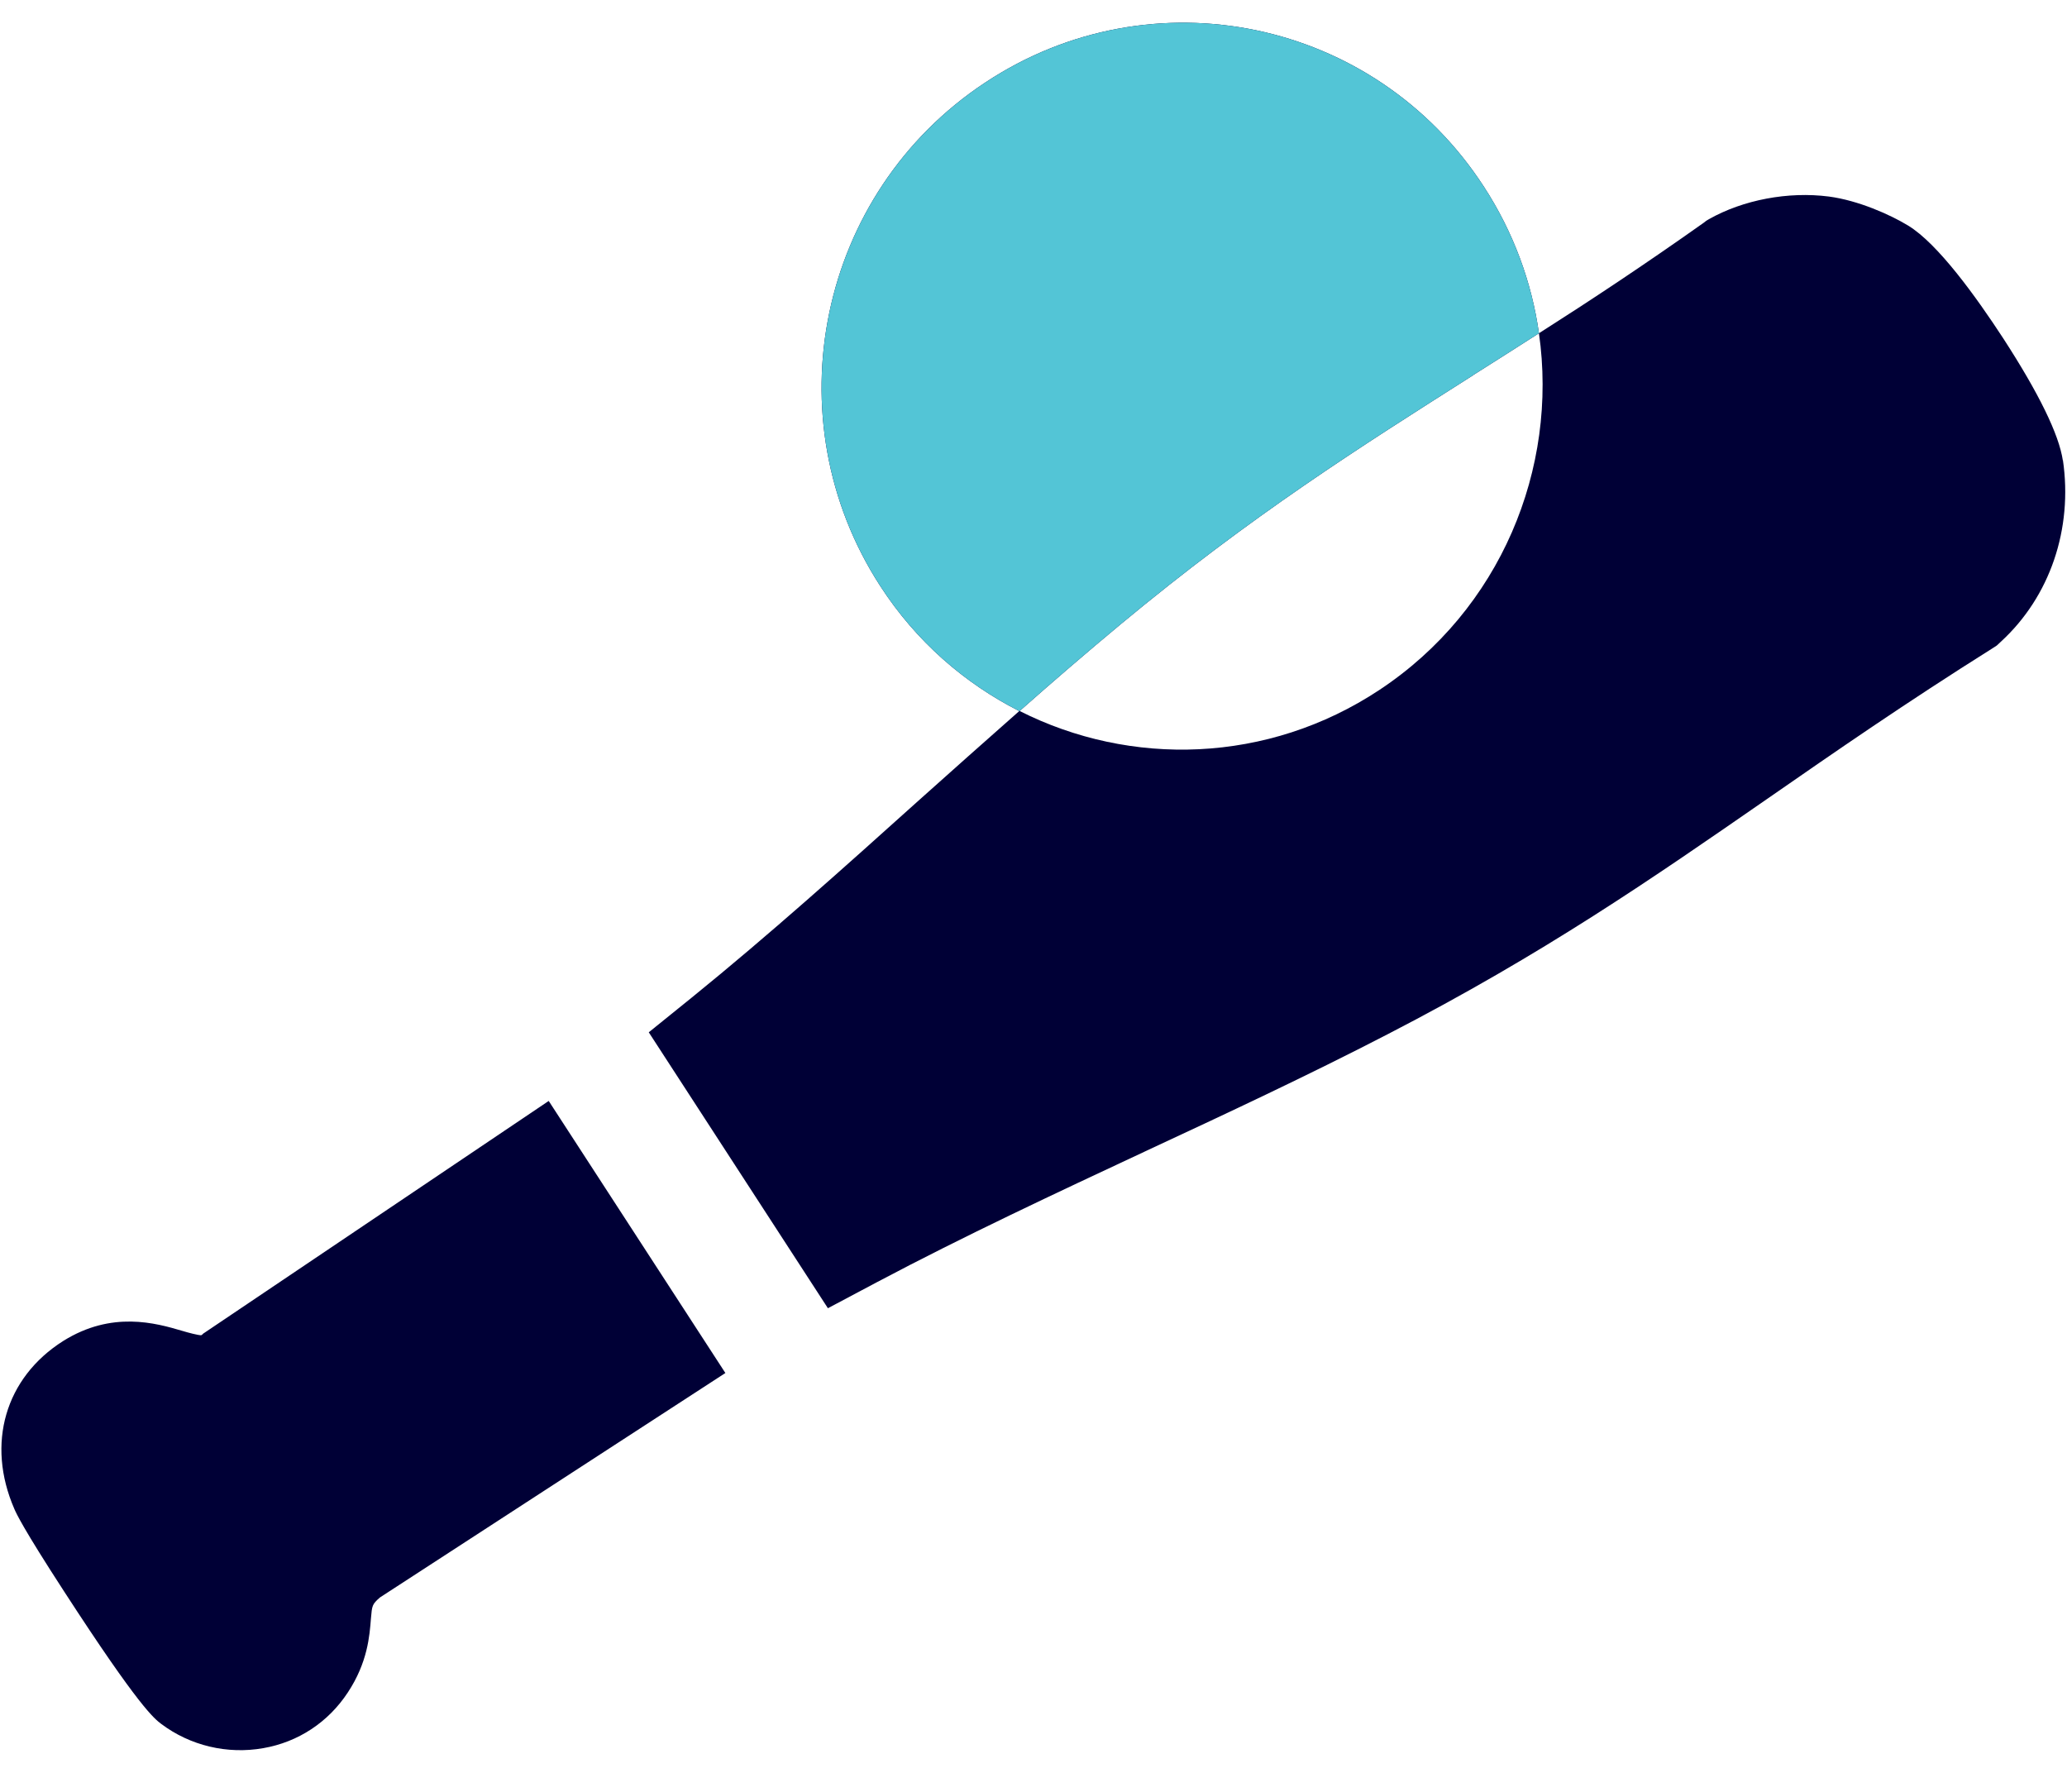 <?xml version="1.0" encoding="UTF-8"?>
<svg id="b" data-name="Layer 2" xmlns="http://www.w3.org/2000/svg" width="75" height="65" viewBox="0 0 75 65">
  <g id="c" data-name="Layer 1">
    <g>
      <rect width="75" height="65" fill="none"/>
      <g>
        <path d="M74.85,16.71c-.14-.95-.87-2.44-2.16-4.43-.98-1.5-2.37-3.44-3.46-4.1-.66-.4-1.81-.91-2.87-1.05-1.48-.19-3.11.12-4.35.82l-.1.06-.09.07c-2.16,1.53-4.11,2.82-5.98,4.01.7,4.91-1.39,10.03-5.79,12.94-4.05,2.68-9.03,2.8-13.06.76-1.25,1.1-2.48,2.2-3.69,3.28-2.66,2.39-5.41,4.86-8.2,7.12l-1.56,1.26,6.5,10.01,1.77-.94c3.17-1.68,6.51-3.24,9.74-4.75,2.9-1.35,5.9-2.75,8.8-4.25,5.68-2.93,9.6-5.65,13.76-8.53,2.48-1.72,5.05-3.5,8.17-5.46l.17-.11.15-.14c1.78-1.63,2.62-4.09,2.25-6.6h0Z" fill="#000036"/>
        <path d="M7.36,48.4s-.06.04-.06.04c-.11,0-.46-.09-.69-.16-.95-.28-2.55-.74-4.32.37-2.1,1.33-2.8,3.72-1.77,6.09.07.16.29.66,1.81,3,2.73,4.21,3.27,4.61,3.52,4.8,1.05.79,2.4,1.11,3.7.88,1.27-.22,2.36-.94,3.07-2.02.72-1.09.79-2.05.84-2.69.04-.46.04-.51.33-.76l12.53-8.14-6.41-9.87-12.55,8.45h0Z" fill="#000036"/>
        <path d="M53.45,13.61c.79-.5,1.58-1,2.39-1.52-.26-1.84-.92-3.66-2-5.32-3.95-6.09-12.05-7.78-18.1-3.77-6.05,4-7.75,12.17-3.8,18.26,1.3,2.01,3.06,3.53,5.05,4.54,1.21-1.07,2.44-2.13,3.68-3.16,4.77-3.96,8.66-6.41,12.77-9.02Z" fill="#000036"/>
        <path d="M53.45,13.61c.79-.5,1.58-1,2.39-1.52-.26-1.84-.92-3.66-2-5.32-3.95-6.09-12.05-7.78-18.1-3.77-6.05,4-7.75,12.17-3.8,18.26,1.3,2.01,3.06,3.53,5.05,4.54,1.21-1.07,2.44-2.13,3.68-3.16,4.77-3.96,8.66-6.41,12.77-9.02Z" fill="#53c5d6"/>
      </g>
    </g>
  </g>
</svg>